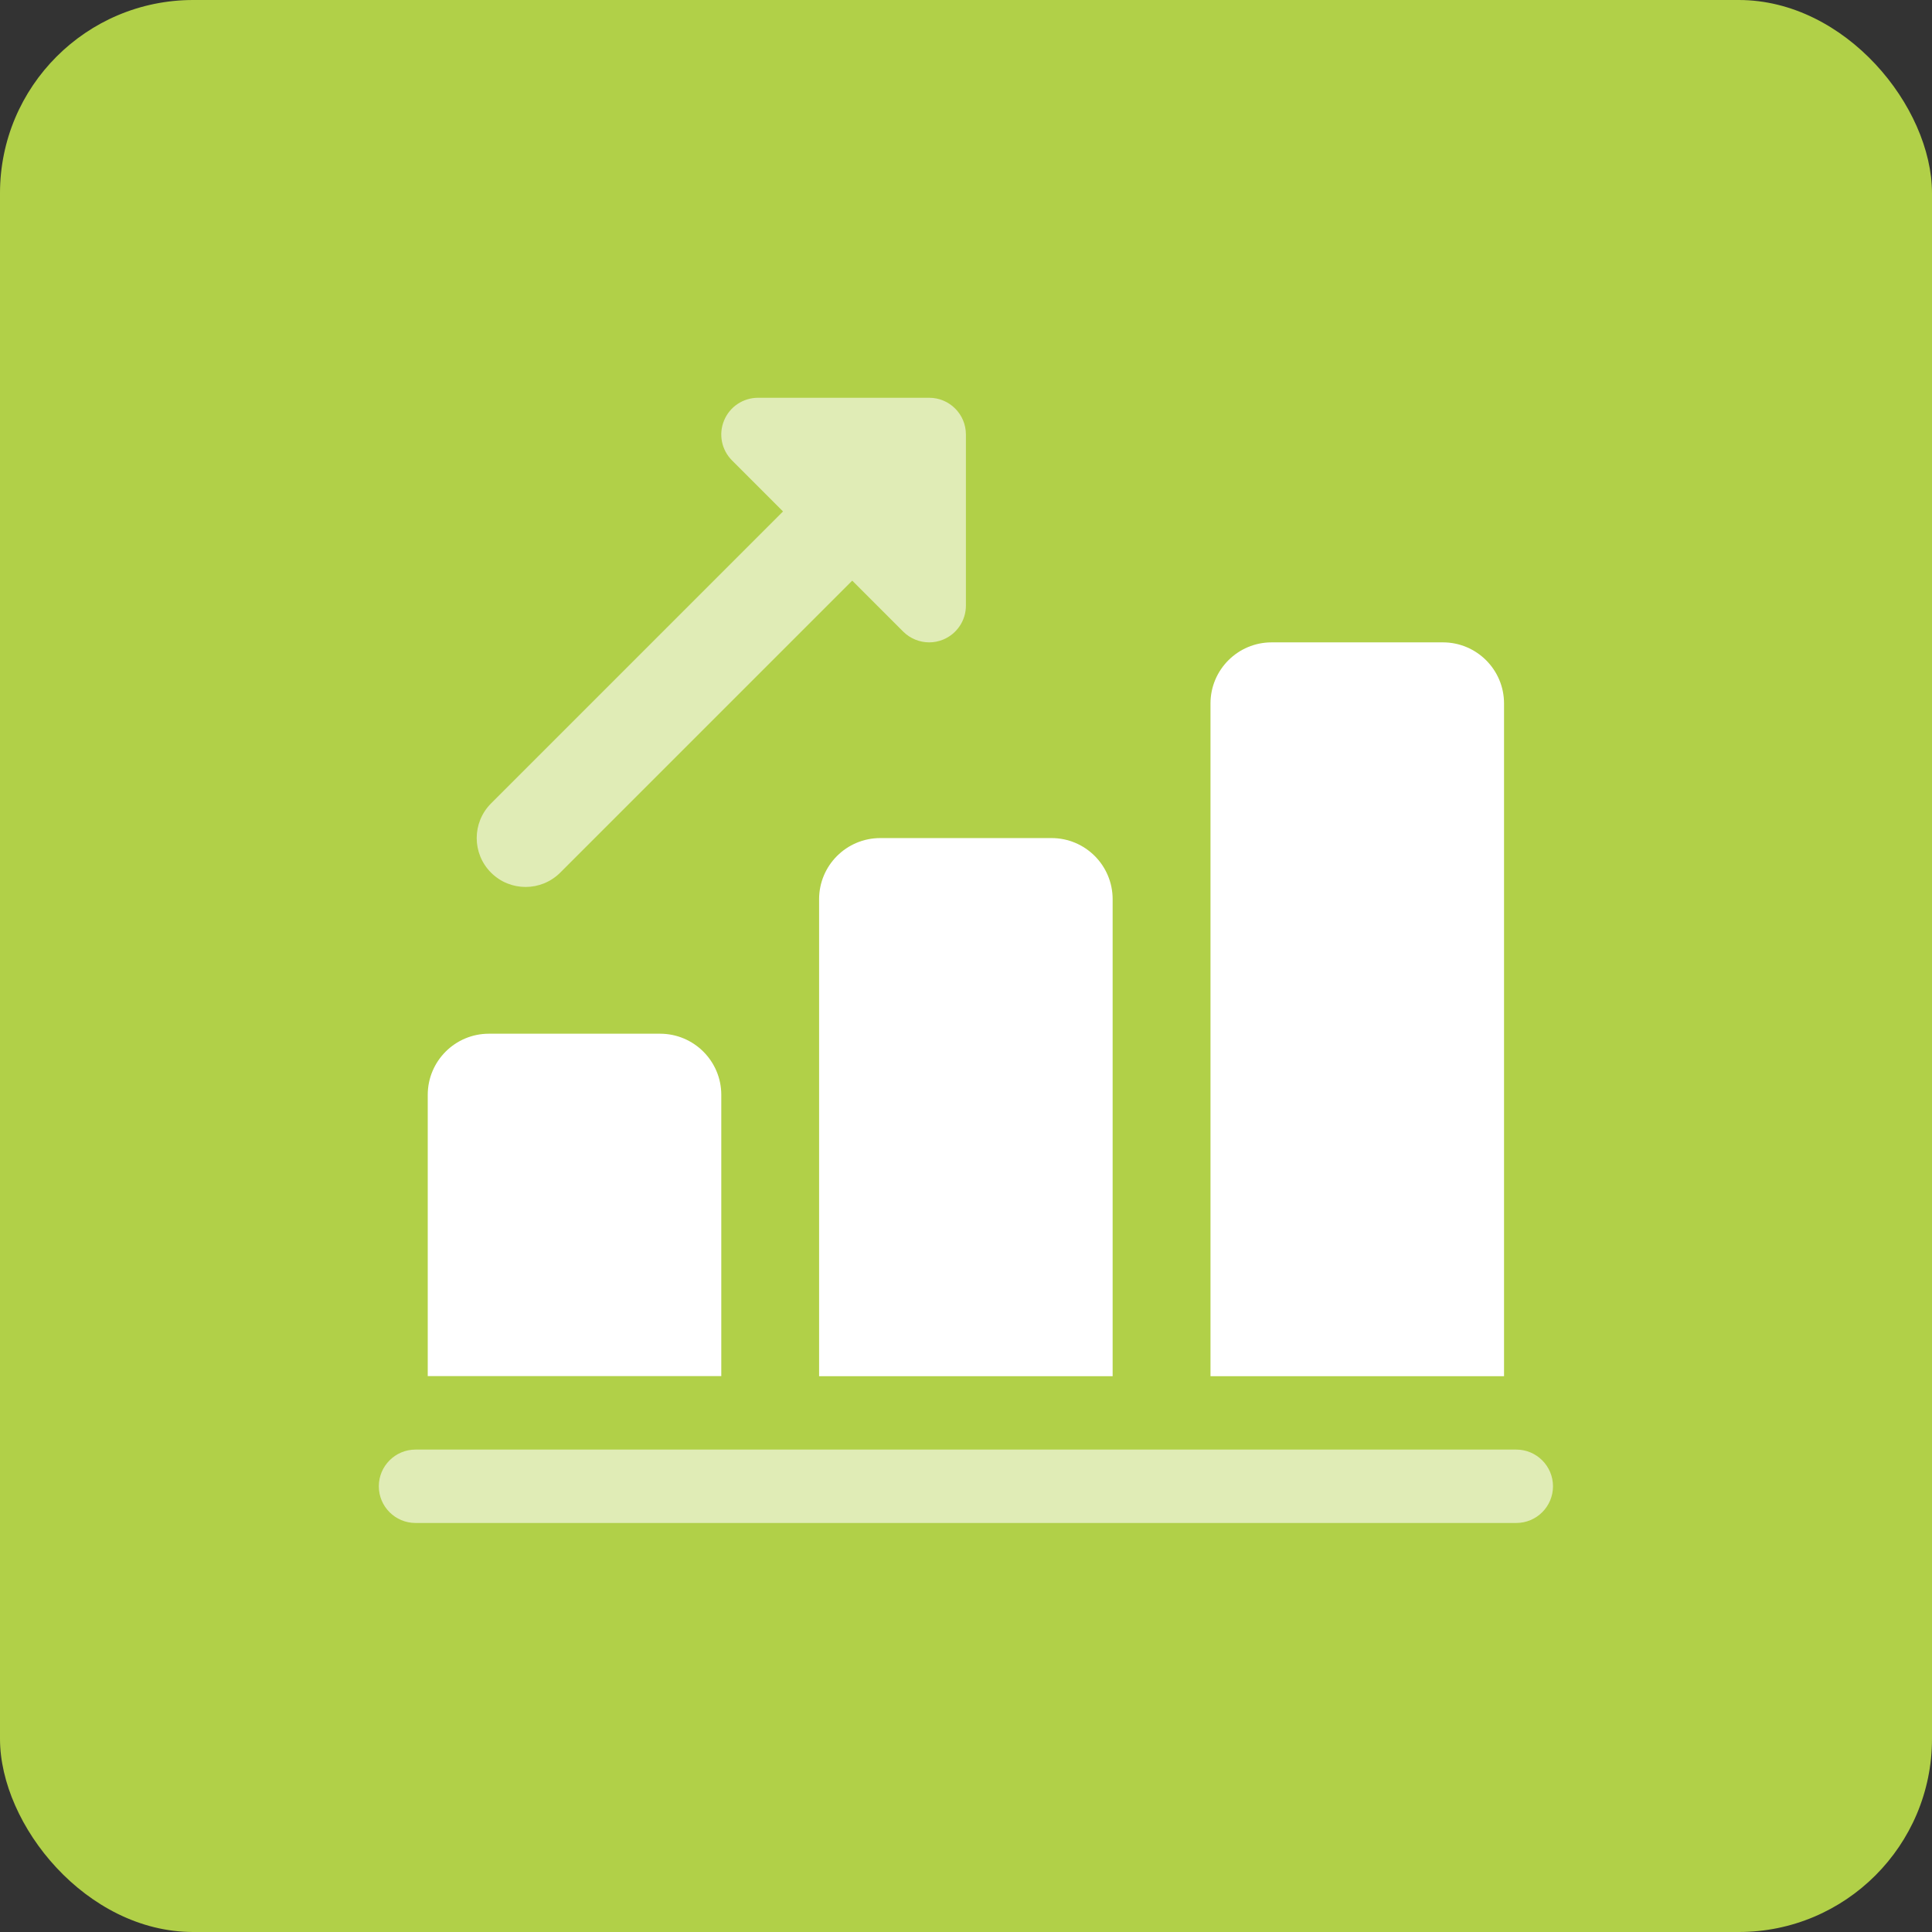 <svg width="80" height="80" viewBox="0 0 80 80" fill="none" xmlns="http://www.w3.org/2000/svg">
<rect x="0" y="0" width="80" height="80" fill="#333333" stroke="none"/>
<rect width="80" height="80" rx="8" fill="#B1D048"/>
<path opacity="0.6" fill-rule="evenodd" clip-rule="evenodd" d="M37.401 26.155C37.693 26.444 38.082 26.599 38.477 26.599C38.671 26.599 38.872 26.559 39.057 26.483C39.625 26.246 39.996 25.693 39.996 25.079V17.99C39.996 17.151 39.315 16.471 38.477 16.471H31.387C30.773 16.471 30.217 16.841 29.983 17.41C29.746 17.978 29.877 18.631 30.312 19.066L32.423 21.178L20.332 33.269C19.542 34.062 19.542 35.344 20.332 36.134C20.727 36.529 21.244 36.727 21.764 36.727C22.283 36.727 22.8 36.529 23.198 36.134L35.289 24.043L37.401 26.155Z" fill="white"/>
<path d="M29.867 45.335V56.982H17.712V45.335C17.712 43.937 18.846 42.804 20.243 42.804H27.333C28.73 42.804 29.867 43.937 29.867 45.335Z" fill="white"/>
<path d="M46.072 37.234V56.986H33.917V37.234C33.917 35.837 35.051 34.703 36.449 34.703H43.538C44.939 34.7 46.072 35.837 46.072 37.234Z" fill="white"/>
<path d="M62.279 29.13V56.986H50.124V29.13C50.124 27.732 51.257 26.599 52.655 26.599H59.747C61.145 26.599 62.279 27.732 62.279 29.13Z" fill="white"/>
<path opacity="0.6" d="M62.786 63.063H17.206C16.367 63.063 15.686 62.383 15.686 61.544C15.686 60.705 16.367 60.024 17.206 60.024H62.786C63.625 60.024 64.306 60.705 64.306 61.544C64.306 62.383 63.625 63.063 62.786 63.063Z" fill="white"/>
</svg>
